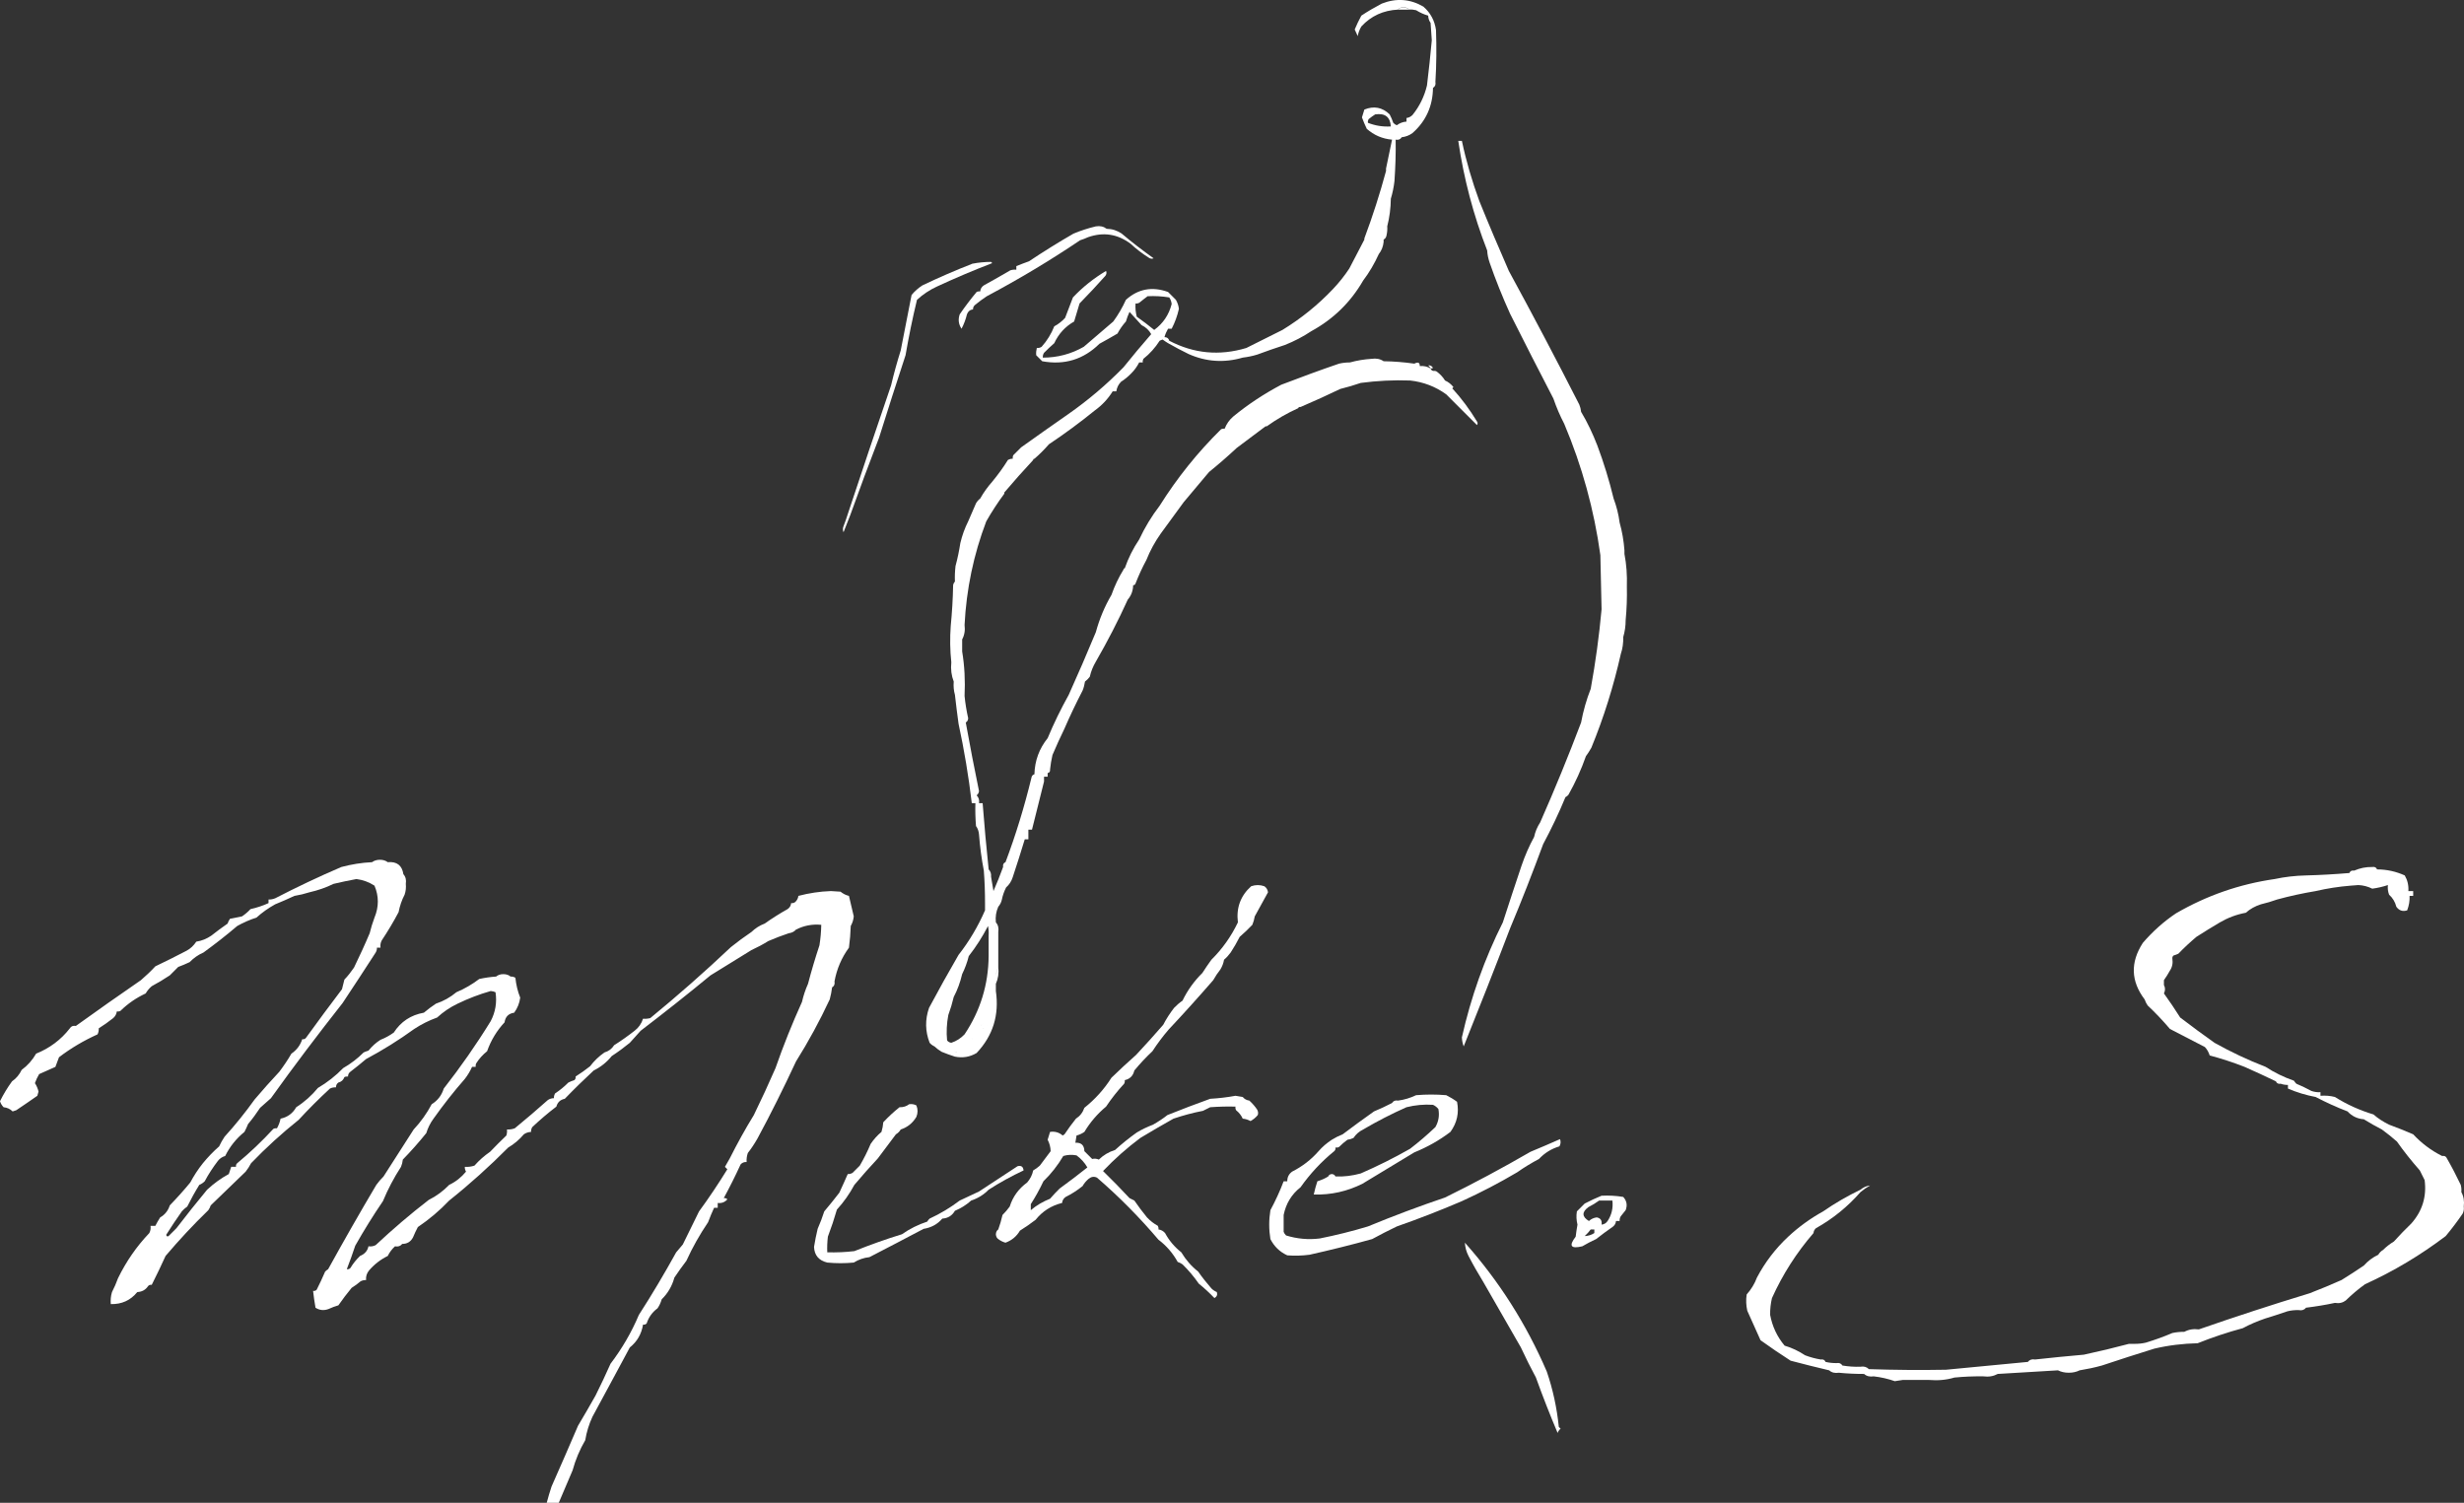 <?xml version="1.0" encoding="utf-8"?>
<!-- Generator: $$$/GeneralStr/196=Adobe Illustrator 27.6.0, SVG Export Plug-In . SVG Version: 6.00 Build 0)  -->
<svg version="1.1" id="Calque_1" xmlns="http://www.w3.org/2000/svg" xmlns:xlink="http://www.w3.org/1999/xlink" x="0px" y="0px"
	 viewBox="0 0 2046.2 1248" style="enable-background:new 0 0 2046.2 1248;" xml:space="preserve">
<rect x="0" y="0" width="2046.2" height="1248" fill="#333333" stroke="none"/>
<style type="text/css">
	.st0{display:none;fill-rule:evenodd;clip-rule:evenodd;}
	.st1{fill-rule:evenodd;clip-rule:evenodd;fill:#FFFFFF;}
</style>
<path class="st0" d="M-1-20c682.7,0,1365.3,0,2048,0c0,422.7,0,845.3,0,1268c-527.7,0-1055.3,0-1583,0c3.8-9,7.7-18,11.5-27
	c2.4-8.8,5.9-17.1,10.5-25c1.1-6.8,3.1-13.3,6-19.5c10.4-19.3,20.8-38.4,31-57.5c6.1-4.9,9.7-11.2,11-19c1.2,0.2,2.2-0.1,3-1
	c1.7-5.2,4.7-9.3,9-12.5c1.6-2.3,2.7-4.8,3.5-7.5c5.1-5,8.6-11,10.5-18c3.2-4.8,6.5-9.4,10-14c5.1-11.2,11.1-21.8,18-32
	c1.5-4.1,3.2-8.1,5-12c1,0,2,0,3,0c0-1.3,0-2.7,0-4c3.2,0.4,5.9-0.6,8-3c-0.8-0.9-1.8-1.2-3-1c4.9-9,9.6-18.4,14-28
	c1.3-1.5,3-2.1,5-2c-0.2-2.6,0.2-5.1,1-7.5c3-3.8,5.6-7.8,8-12c11.3-20.9,21.9-42.3,32-64c10.4-16.6,19.7-33.7,28-51.5
	c0.9-3.3,1.6-6.6,2-10c1.8-1.1,2.4-2.7,2-5c1.9-10.3,5.9-19.7,12-28c0.8-6,1.3-12,1.5-18c1.4-2.5,2.2-5.1,2.5-8
	c-1.3-5.7-2.7-11.3-4-17c-2.6-0.6-4.9-1.8-7-3.5c-2.7-0.2-5.3-0.3-8-0.5c-9.2,0.3-18.2,1.7-27,4c-0.2,1.9-1.1,3.6-2.5,5
	c-1,0.8-2.2,1.2-3.5,1c-0.2,2.1-1.2,3.8-3,5c-6.6,3.7-12.9,7.7-19,12c-4.2,1.6-7.8,3.9-11,7c-5.8,3.9-11.5,8.1-17,12.5
	c-21.9,20.7-44.2,40.3-67,59c-2,0.5-4,0.7-6,0.5c-1.3,4.1-3.6,7.4-7,10c-5.5,4.3-11.1,8.3-17,12c-1.9,3-4.5,5-8,6
	c-4.6,3.2-8.6,7-12,11.5c-3.9,3.1-7.9,5.9-12,8.5c0.2,1.2-0.1,2.2-1,3c-1.7,0.5-3.4,1.2-5,2c-3.4,3.4-7,6.4-11,9
	c-0.7,1.2-1.1,2.6-1,4c-1.8,0-3.5,0.5-5,1.5c-9,8-18.1,15.8-27.5,23.5c-2.1,0.8-4.3,1.1-6.5,1c0.2,1.7,0,3.4-0.5,5
	c-4.6,4.4-9.1,8.9-13.5,13.5c-4.8,3.3-9.1,7.1-13,11.5c-2.6,0.9-5.3,1.2-8,1c-0.1,1.4,0.3,2.8,1,4c-3.9,4.7-8.5,8.4-14,11
	c-4.9,5.1-10.6,9.3-17,12.5c-15.3,11.8-29.9,24.3-44,37.5c-1.9,1-3.9,1.3-6,1c-0.8,3.8-3.2,6.5-7,8c-3.1,3-5.8,6.3-8,10
	c-0.8,0.9-1.8,1.2-3,1c2.5-6.4,4.8-12.9,7-19.5c7.2-12.7,14.8-25,23-37c4.1-9.9,9.1-19.4,15-28.5c0.8-1.9,1.3-3.9,1.5-6
	c6.8-7,13.3-14.3,19.5-22c1.3-4.3,3.3-8.3,6-12c8.1-11.4,16.7-22.4,26-33c2.4-3.1,4.4-6.4,6-10c1,0,2,0,3,0c-0.1-1.1,0-2.1,0.5-3
	c2.4-3.8,5.4-7.1,9-10c3.2-9.1,8.1-17.1,14.5-24c0.7-4.7,3.3-7.3,8-8c2.7-3.7,4.4-7.9,5-12.5c-2.1-5.2-3.4-10.7-4-16.5
	c-1.2-0.7-2.6-1.1-4-1c-1.5-1.3-3.5-2-6-2c-2.5,0-4.5,0.7-6,2c-4.7,0.3-9.4,1-14,2c-5.8,4.4-12.1,8.1-19,11c-5,4.2-10.7,7.4-17,9.5
	c-3.5,2.3-6.8,4.8-10,7.5c-10.8,1.9-19.1,7.4-25,16.5c-3.5,2.5-7.1,4.5-11,6c-3.8,2.4-7.1,5.4-10,9c-1.4,0.4-2.7,0.9-4,1.5
	c-5.1,5.1-10.7,9.4-17,13c-6.2,6.4-13.2,11.9-21,16.5c-5.1,6.2-11.1,11.6-18,16c-2.9,5.1-7.2,8.3-13,9.5c-0.6,2.9-1.6,5.5-3,8
	c-1.1-0.1-2.1,0-3,0.5c-9.4,10.2-19.4,19.7-30,28.5c-0.9,0.8-1.2,1.8-1,3c-1.3,0-2.7,0-4,0c-0.7,2-1.3,4-2,6
	c-6.5,3.5-12.5,7.9-18,13c-8.7,10.5-17.2,21.2-25.5,32c-2.2,2.2-4.3,4.3-6.5,6.5c-1,0.6-1.6,0.3-2-1c4.1-6.6,8.5-13.1,13-19.5
	c1.3-1.5,2.8-2.8,4.5-4c3.1-6.2,6.4-12.2,10-18c1.7-0.7,3.2-1.7,4.5-3c3.2-6,6.9-11.6,11-17c1.6-2,3.6-3.3,6-4
	c3.8-7.7,9.1-14.4,16-20c1.1-2.1,2.1-4.3,3-6.5c3.6-4.3,6.9-8.8,10-13.5c3-2.7,6-5.3,9-8c19.2-26.8,39.1-53.1,59.5-79
	c9.2-13.8,18.3-27.8,27.5-42c0.7-1.2,1.1-2.6,1-4c1,0,2,0,3,0c-0.3-2.1,0-4.1,1-6c5.1-7.7,9.8-15.5,14-23.5c1-5.1,2.6-9.9,5-14.5
	c1-2.9,1.3-5.9,1-9c0.5-3.2-0.1-5.9-2-8c-1.1-7.3-5.4-10.7-13-10c-1.7-1.3-3.9-2-6.5-2c-2.6,0-4.8,0.7-6.5,2
	c-8.7,0.4-17.2,1.8-25.5,4c-18.7,8-37,16.7-55,26c-1.8,0.7-3.6,1.1-5.5,1c0,1,0,2,0,3c-4.8,2.2-9.8,3.8-15,5c-2.1,2.3-4.5,4.3-7,6
	c-3.3,0.7-6.7,1.4-10,2c-0.9,1.2-1.5,2.6-2,4c-4.6,3.2-9.1,6.5-13.5,10c-3.8,2.6-7.9,4.3-12.5,5c-2.1,3.2-4.7,5.7-8,7.5
	c-8.7,4.5-17.3,8.9-26,13c-3.8,4.1-7.8,7.9-12,11.5c-18.2,12.5-36.2,25.2-54,38c-2.3-0.4-3.9,0.2-5,2c-7.4,9.5-16.8,16.5-28,21
	c-3.1,5.4-7.1,9.9-12,13.5c-1.9,3.9-4.5,7.1-8,9.5c-3.8,5.2-7.1,10.7-10,16.5c0.6,1.9,1.6,3.6,3,5c3,0.3,5.5,1.5,7.5,3.5
	c1-0.3,2-0.7,3-1c5.8-3.9,11.7-7.9,17.5-12c0.3-1.2,0.7-2.3,1-3.5c-0.6-2.5-1.6-4.9-3-7c0.9-2.6,2.1-5.1,3.5-7.5
	c4.6-2.1,9.1-4.1,13.5-6c1-2.6,2-5.3,3-8c9.8-7.5,20.5-13.8,32-19c0.8-1.6,1.1-3.2,1-5c4.1-2.6,8.1-5.4,12-8.5
	c1.7-1.5,2.7-3.3,3-5.5c1.1,0.1,2.1,0,3-0.5c6.1-6,13.1-10.8,21-14.5c1.3-2.3,3-4.3,5-6c5.2-2.8,10.2-5.8,15-9c2.3-2.3,4.7-4.7,7-7
	c3.2-1.2,6.4-2.5,9.5-4c3.3-3.4,7.1-6.1,11.5-8c9.6-7,19-14.3,28-22c5.1-2.9,10.5-5.2,16-7c4.8-4.3,9.9-7.9,15.5-11
	c5.4-2.2,10.7-4.5,16-7c4.3-0.7,8.4-1.7,12.5-3c7-1.6,13.7-3.9,20-7c6.3-1.5,12.6-2.8,19-4c5.4,0.7,10.4,2.5,15,5.5
	c3.7,8.7,3.7,17.6,0,26.5c-1.6,4.2-2.9,8.6-4,13c-4,9.5-8.4,19-13,28.5c-2.4,3.5-5,6.9-8,10c-0.7,2.7-1.3,5.3-2,8
	c-10.1,13.3-20.1,26.8-30,40.5c-0.8,0.9-1.8,1.2-3,1c-1.6,5-4.6,9-9,12c-3,5.2-6.4,10.2-10,15c-7,7.5-13.9,15.2-20.5,23
	c-7.8,10.9-16.1,21.2-25,31c-1.7,2.5-3.2,5.2-4.5,8c-4.9,4.3-9.4,9-13.5,14c-4,5-7.5,10.4-10.5,16c-5.4,6.6-11.1,12.9-17,19
	c-1.4,4.4-4.1,7.8-8,10c-1.5,2.3-2.8,4.7-4,7c-1.3,0-2.7,0-4,0c0.3,2.1,0,4.1-1,6c-10.6,11.1-19.2,23.6-26,37.5
	c-1.4,3.9-3.1,7.8-5,11.5c-1,3.3-1.3,6.6-1,10c9.1,0.2,16.4-3.1,22-10c3.9-0.2,6.9-1.8,9-5c0.8-0.9,1.8-1.2,3-1
	c3.9-7.8,7.8-15.8,11.5-24c11.2-13.2,23-25.9,35.5-38c0.9-1.2,1.5-2.6,2-4c9.7-9.3,19.3-18.7,29-28c1.7-2.2,3.2-4.5,4.5-7
	c12.4-12.9,25.6-24.9,39.5-36c8.3-9,17-17.7,26-26c1.6-0.8,3.2-1.1,5-1c0-1.6,0.6-3,2-4c2.5-0.6,4.1-2.1,5-4.5
	c0.9-0.5,1.9-0.6,3-0.5c0-1.6,0.6-3,2-4c4.4-3.4,8.8-6.9,13-10.5c14-7.5,27.3-15.8,40-25c5.9-3.9,12.3-7.1,19-9.5
	c5-4.6,10.7-8.5,17-11.5c8.9-4.3,18-7.8,27.5-10.5c1.4,0.1,2.8,0.4,4,1c1.3,8.5-0.1,16.5-4,24c-12,19.5-25,38.1-39,56
	c-1.7,5.6-5.1,10-10,13c-4.1,7.7-9.1,14.7-15,21c-8.3,13-16.7,26-25,39c-2.2,2.2-4.2,4.5-6,7c-13.7,23.1-27,46.4-40,70
	c-0.9,0.6-1.8,1.2-2.5,2c-2.2,5.1-4.5,10.1-7,15c-0.8,0.9-1.8,1.2-3,1c0.5,4.7,1.2,9.3,2,14c3.5,2.2,7.1,2.5,11,1
	c2.6-1.2,5.2-2.2,8-3c3.5-5,7.1-9.8,11-14.5c2.7-1.7,5.2-3.5,7.5-5.5c1.4-0.7,2.9-1,4.5-1c-0.3-3,0.6-5.7,2.5-8
	c4.4-5.1,9.6-9.1,15.5-12c1.5-3.1,3.5-5.7,6-8c2.6,0.5,4.6-0.2,6-2c4.1,0,7.1-1.8,9-5.5c1.2-2.9,2.5-5.7,4-8.5
	c9.5-6.4,18.1-13.7,26-22c17.2-13.7,33.5-28.4,49-44c4.9-2.9,9.3-6.6,13-11c1.8-1.3,3.8-1.9,6-2c-0.1-1.4,0.3-2.8,1-4
	c6.4-6,13-11.7,20-17c1-3.6,3.3-5.8,7-6.5c7.8-8.1,15.8-15.9,24-23.5c5.9-2.9,10.9-6.9,15-12c5.2-3.4,10.2-7.1,15-11
	c3-3.3,6-6.7,9-10c19.6-15,39-30.3,58-46c11.3-7,22.7-14,34-21c4.8-2.2,9.5-4.7,14-7.5c5.6-2.4,11.3-4.6,17-6.5c2.5-0.3,4.5-1.3,6-3
	c6.6-3.4,13.6-4.7,21-4c-0.1,5.7-0.6,11.4-1.5,17c-3.5,10.6-6.7,21.3-9.5,32c-2.1,4.7-3.8,9.7-5,15c-8.1,17.9-15.5,36.3-22,55
	c-5.7,13.1-11.7,26.1-18,39c-7.2,11.7-13.8,23.7-20,36c-1.3,2.3-2.7,4.6-4,7c0.7,0.7,1.3,1.3,2,2c-7.4,12-15.2,23.7-23.5,35
	c-4.4,9.1-8.9,18.3-13.5,27.5c-1.8,2.2-3.7,4.3-5.5,6.5c-9.8,17.7-20.1,35.1-31,52c-6.1,14.5-14,28-23.5,40.5
	c-4,8.9-8.1,17.8-12.5,26.5c-4.7,8.4-9.6,16.7-14.5,25c-7.2,16.9-14.6,33.7-22,50.5c-1.5,4.5-2.8,9-4,13.5c-151.7,0-303.3,0-455,0
	C-1,825.4-1,402.7-1-20z"/>
<g>
	<path class="st1" d="M1165.5,6c-2,0.1-3.5,0.7-4.5,2c3,0,6,0,9,0C1169,6.8,1167.5,6.1,1165.5,6z"/>
	<path class="st1" d="M814,242c-1.1-0.1-2.1,0-3,0.5c-5,6-9.6,12.1-14,18.5c-1.5,4.3-1,8.3,1.5,12c2-3.8,3.5-7.8,4.5-12
		c0.9-2.4,2.5-3.8,5-4c0-1.6,0.6-3,2-4c3-2.5,6.2-4.8,9.5-7c26.7-14.2,52.6-29.7,77.5-46.5c2.2-0.7,4.4-1.5,6.5-2.5
		c12.8-4.5,24.6-2.7,35.5,5.5c4.6,4.3,9.6,8.1,15,11.5c1.3,0.9,2.6,1.1,4,0.5c-9.1-6.5-18-13.3-26.5-20.5c-3.8-2.6-7.9-3.9-12.5-4
		c-2.5-1.9-5.5-2.6-9-2c-6.3,1.5-12.5,3.5-18.5,6c-12.7,7.3-25,15-37,23c-3.6,1.3-7.1,2.6-10.5,4c0,1,0,2,0,3c-1.7-0.2-3.4,0-5,0.5
		c-7.2,4.2-14.5,8.4-22,12.5C815.2,238.2,814.2,239.9,814,242z"/>
	<path class="st1" d="M935,249c-2.9,6.4-6.4,12.4-10.5,18c-8.2,7-16.3,14-24.5,21c-10.5,6-21.8,9-34,9c-0.1-1.4,0.2-2.8,1-4
		c2.7-2.8,5.6-5.4,8.5-8c3.6-7.8,9.1-13.8,16.5-18l4.5-15c7.4-7.5,14.5-15.2,21.5-23c0.9-1.3,1.1-2.6,0.5-4
		c-10.2,6.1-19.4,13.4-27.5,22c-2.1,5.7-4.3,11.4-6.5,17c-2.6,2.8-5.6,5.2-9,7c-2.5,6.3-6,12-10.5,17c-1.2,0.8-2.6,1.1-4,1
		c-0.5,2-0.7,4-0.5,6c1.7,1.7,3.3,3.3,5,5c18.5,3.4,34.3-1.5,47.5-14.5c5.1-2.8,10.1-5.6,15-8.5c1.9-3.6,4.2-6.9,7-10
		c0.8-2.8,1.8-5.4,3-8c3.3,3.7,6.7,7.3,10,11c3.5,1.7,6.2,4.2,8,7.5c-7.8,9-15.5,18.1-23,27.5c1.8-0.6,3.1-1.8,4-3.5
		c0.2-0.2,0.4-0.3,0.6-0.4c-0.2,0.1-0.4,0.2-0.6,0.4c-0.9,1.7-2.2,2.9-4,3.5c-14.1,14.4-29.4,27.4-46,39
		c-13.1,9.1-26.1,18.3-39,27.5c-2.2,2.2-4.3,4.3-6.5,6.5c-0.5,0.9-0.6,1.9-0.5,3c-1.4-0.1-2.8,0.3-4,1c-3.9,6.3-8.3,12.3-13,18
		c-3.8,4.3-7.2,9-10,14c-1.4,1.1-2.6,2.4-3.5,4c-2.2,5.1-4.4,10.1-6.5,15c-2.8,5.6-5,11.6-6.5,18c-1,6.4-2.3,12.8-4,19
		c-0.5,4.3-0.7,8.7-0.5,13c-0.8,0.8-1.3,1.8-1.5,3c-0.2,11.4-0.9,22.7-2,34c-0.7,10-0.6,20,0.5,30c-0.6,5.8,0.1,11.1,2,16
		c-0.3,3.9,0,7.5,1,11c0.9,8,1.9,16,3,24c4.7,21.8,8.4,43.8,11,66c1,0,2,0,3,0c-0.2,6.3,0,12.7,0.5,19c1.5,2,2.3,4.4,2.5,7
		c0.8,10.2,2.1,20.2,4,30c0,0,0,0,0,0c0.7,9,1,18,1,27c1.2,0.5,1.9,1.5,2,3c0,0,0,0,0,0c-0.1-1.5-0.8-2.5-2-3c0,2,0,4,0,6
		c-5.8,13.3-13.1,25.7-22,37c-8.4,14.5-16.6,29.2-24.5,44c-3.4,9.8-3.2,19.5,0.5,29c1.1,1.3,2.5,2.3,4,3c0.6,0,1.2,0.1,1.7,0.2
		c-0.5-0.1-1.1-0.2-1.7-0.2c1.8,1.7,3.8,3.2,6,4.5c3.6,1.5,7.3,2.8,11,4c6.4,1.3,12.4,0.3,18-3c13.6-14.4,18.9-31.5,16-51.5
		c-0.7,2.5-1.7,5-3,7.5c0,0,0,0,0,0c1.3-2.5,2.3-5,3-7.5v-6c1.9-4.2,2.6-8.9,2-14c-1.1,2.4-1.8,4.9-2,7.5c0.3-2.6,1-5.1,2-7.5v-29
		c0.5-3.2-0.1-5.9-2-8c-0.4,2.4-0.1,4.5,0.8,6.3c-1-1.8-1.2-3.9-0.8-6.3c-0.5-4.6,0.2-9,2-13c0-0.1,0-0.2,0-0.2c0,0.1,0,0.2,0,0.2
		c1.5-1.7,2.5-3.7,3-6c0.7-3.5,1.9-6.8,3.5-10c2.6-2.3,4.4-5.1,5.5-8.5c3.5-10.5,6.8-21,10-31.5c1,0,2,0,3,0c0-2.7,0-5.3,0-8
		c1,0,2,0,3,0c3.3-13.3,6.7-26.6,10-40c0-1.3,0-2.7,0-4c1,0,2,0,3,0c0-1,0-2,0-3c1.5-0.3,2.2-1.3,2-3c0.4-4,1.1-8,2-12
		c3.2-7.5,6.5-14.8,10-22c4.6-10.6,9.6-21.1,15-31.5c1-2.4,1.6-4.9,2-7.5c1.5-1.1,2.8-2.4,4-4c1-4.5,2.7-8.6,5-12.5
		c9.6-16.7,18.5-33.8,26.5-51.5c2.9-3.4,4.4-7.4,4.5-12c1,0,1.7-0.5,2-1.5c2.6-6.7,5.6-13.2,9-19.5c3.1-7.8,7.1-15.1,12-22
		c6.3-8.6,12.7-17.3,19-26c7-8.3,14-16.6,21-25c7.9-6.4,15.6-13.1,23-20c8-6,16-12,24-18c0.3,0,0.7,0,1,0c8.2-5.9,16.9-10.9,26-15
		c0.3-0.8,1-1.2,2-1c11.2-4.8,22.2-9.8,33-15c5.8-1.4,11.4-3.1,17-5c13.6-1.8,27.2-2.5,41-2c11,1.2,21,5,30,11.5
		c8.5,8.5,17,17,25.5,25.5c0.7-1,0.7-2,0-3c-6-9.9-12.8-19.1-20.5-27.5c0.3-0.3,0.7-0.7,1-1c-1.9-2.4-4.2-4.3-7-5.5
		c-1.8-2.9-4.1-5.4-7-7.5c-0.9-0.5-1.9-0.6-3-0.5c-1-0.3-1.7-1-2-2c-2.7-1.6-5.7-2.3-9-2c0.1-2.9-1.4-3.6-4.5-2
		c-8.5-1.2-17-1.9-25.5-2c-2.8-1.9-6.2-2.6-10-2c-6.2,0.4-12.2,1.4-18,3c-3,0-6,0.3-9,1c-16.1,5.5-32.1,11.4-48,17.5
		c-14.2,7.5-27.6,16.3-40,26.5c-3.2,2.8-5.5,6.1-7,10c-1-0.1-2,0-3,0.5c-19.5,19.2-36.5,40.4-51,63.5c-6.7,8.7-12.3,18-17,28
		c-5,7.4-9,15.4-12,24c-0.7,0-1,0.3-1,1c-4.1,6.6-7.4,13.6-10,21c-5.7,9.7-10,20-13,31c-7.2,17.4-14.7,34.7-22.5,52
		c-6.5,11.7-12.4,23.7-17.5,36c-7,8.7-10.7,18.7-11,30c-1.4,0.4-2.3,1.4-2.5,3c-5.8,23.8-12.9,47.2-21.5,70c-1.7,0.7-2.3,2-2,4
		c-2.5,6.8-5.1,13.4-8,20c-0.7-4.1-1.3-8.1-2-12c-0.2,2.9-0.1,5.7,0,8.5c-0.2-2.8-0.2-5.7,0-8.5c0.2-2.4-0.4-4.4-2-6c0,0,0,0,0,0
		c-1.9-18.3-3.6-36.6-5-55c-1,0-2,0-3,0c0.4-2.6-0.2-4.7-2-6.5c1.1-0.8,1.8-2,2-3.5c-3.9-19-7.6-38-11-57c1.2-0.7,1.9-1.8,2-3.5
		c-1.4-6.3-2.4-12.4-3-18.5c0.6-12.7,0-25-2-37c0-3.3,0-6.7,0-10c1.9-3.5,2.6-7.5,2-12c1.5-29.7,7.5-58.4,18-86
		c4.5-7.9,9.5-15.6,15-23c0-0.3,0-0.7,0-1c7.8-9.2,15.8-18.2,24-27c0-0.7,0.3-1,1-1c4.3-3.7,8.3-7.7,12-12c13.2-8.8,25.8-18.1,38-28
		c6.1-4.4,11.1-9.7,15-16c1,0,2,0,3,0c0.5-3.2,1.8-5.8,4-8c-0.3-0.5-0.5-1-0.7-1.5c0.1,0.5,0.4,1,0.7,1.5c3-1.9,5.9-4.3,8.5-7
		c2.7-2.7,4.8-5.7,6.5-9h3c-0.2-1,0-2,0.5-3c5.3-4.2,9.8-9.2,13.5-15c0.8-0.4,1.6-0.8,2.5-1c1.5,1.1,3,2.1,4.5,3c0,0,0,0,0,0
		c5.6,3.2,11.3,6.2,17,9c14.6,6.5,29.6,7.5,45,3c4.1-0.5,8.1-1.3,12-2.5c7.6-2.8,15.2-5.5,23-8c7.8-3.1,15.1-6.9,22-11.5
		c18.3-10,32.6-24,43-42c5.1-6.7,9.4-14.1,13-22c2.3-2.9,3.6-6.2,4-10c0-0.7,0-1.3,0-2c1.5-0.8,2.3-2.2,2.5-4c0.5-2.3,0.7-4.6,0.5-7
		c1.9-7.4,2.9-15.1,3-23c-0.1-4.9,0-9.7,0.3-14.6c-0.3,4.9-0.4,9.7-0.3,14.6c1.4-4.6,2.4-9.4,3-14.5c0.8-11.5,1.2-23,1-34.5
		c2.3,0.4,3.9-0.2,5-2c-2.3-0.4-3.9,0.2-5,2c0,0,0,0,0,0c1.1-1.8,2.7-2.4,5-2c3.3-0.4,6.3-1.5,9-3.5c11.1-9.8,16.8-22.3,17-37.5
		c0,0,0,0,0,0c1.8-1.1,2.4-2.7,2-5c-1.3,0.8-2,1.9-2.1,3.4c0.1-1.5,0.8-2.6,2.1-3.4c0.9-14.3,1-28.7,0.5-43
		c-1.1-7.9-4.6-14.4-10.5-19.5c-11-6.4-22.5-7.2-34.5-2.5c-5.9,3.1-11.6,6.4-17,10c-2,3.7-3.9,7.6-5.5,11.5c0.8,1.9,1.6,3.7,2.5,5.5
		c0.5-2.8,1.5-5.5,3-8c8.1-8.8,18.3-13.4,30.5-14c1-1.3,2.5-1.9,4.5-2c2,0.1,3.5,0.7,4.5,2c2-0.2,4,0,6,0.5c3.2,2,6.5,3.5,10,4.5
		c0.1,2.2,0.7,4.2,2,6c0.3,4.8,0.7,9.7,1,14.5c-1.1,12.5-2.5,25-4,37.5c-2.2,9.2-6.2,17.3-12,24.5c-1.4,1.4-3.1,2.3-5,2.5v3
		c-2.9,0.2-5.6,1.2-8,3c-1.2-0.4-2.2-1.1-3-2c-0.8-2.4-1.8-4.7-3-7c-6.1-5.9-13.1-7.2-21-4c-0.7,2.1-1.4,4.3-2,6.5
		c1.2,3.2,2.5,6.4,4,9.5c6,5.3,13,8.3,21,9c-1.7,8-3.3,16-5,24c0,0,0.1,0,0.1,0c0,0-0.1,0-0.1,0c0,0.7,0,1.3,0,2
		c-5.1,18.9-11.1,37.6-18,56c0,0.3,0,0.7,0,1c-4.1,7.9-8.2,15.9-12.5,24c-4,6.1-8.5,11.7-13.5,17c-12.5,13.2-26.5,24.5-42,34
		c-10,5-20,10-30,15c-22.3,6.7-43.6,4.7-64-6c-0.6,0.3-1,0.7-1,1.3c0.1-0.6,0.4-1.1,1-1.3c-0.5-2-1.9-3-4-3c0.7-2.5,1.7-4.8,3-7h3
		c2.7-5.2,4.7-10.7,6-16.5c-0.3-2.7-1.2-5.2-2.5-7.5c-2.2-2.2-4.3-4.3-6.5-6.5C956.8,237.7,945.1,239.9,935,249z M782.5,872
		c-0.5-0.6-1.2-1.1-1.8-1.6C781.3,870.9,782,871.4,782.5,872c2.6-1.6,5.4-2.3,8.5-2c0,0,0,0,0,0C787.9,869.7,785.1,870.4,782.5,872z
		 M792,873c-0.2-0.2-0.4-0.4-0.5-0.6C791.6,872.6,791.8,872.8,792,873c1.1,0.6,2.1,0.9,3,1c0,0,0,0,0,0
		C794.1,874,793.1,873.6,792,873z M803,877c-3.1,0.3-6.1,0-9-1c0,0,0,0,0,0C796.9,877,799.9,877.3,803,877C803,877,803,877,803,877z
		 M807,863.5c0.1-0.6,0.3-1.2,0.6-1.7C807.3,862.4,807.1,862.9,807,863.5C807,863.5,807,863.5,807,863.5z M810.5,871
		c-0.3-0.3-0.7-0.7-1-1c-0.6,0.8-1.3,1.4-2,2c0.7-0.6,1.4-1.2,2-2C809.8,870.4,810.2,870.7,810.5,871c0.4-0.7,0.7-1.4,0.8-2.2
		C811.2,869.6,810.9,870.3,810.5,871z M803,874L803,874c0.9-0.2,1.8-0.5,2.6-0.9C804.8,873.5,803.9,873.8,803,874z M809,860
		c-0.5,0.5-1,1-1.3,1.6C808,861,808.5,860.5,809,860c1.1,1.1,2.1,1.1,3,0c0,0,0,0,0,0C811.1,861.1,810.1,861.1,809,860z M812,856
		c-1,1.1-1.1,2.2-0.5,3.3C810.9,858.2,811,857.1,812,856c2.5,0.8,4.8,0.3,7-1.5c0,0,0,0,0,0C816.8,856.3,814.5,856.8,812,856z
		 M816.1,854.4c0.4-0.2,0.8-0.2,1.2-0.2C816.9,854.2,816.5,854.3,816.1,854.4z M819,852c-1-2-2.3-2.4-4-1c-0.2,0.2-0.4,0.4-0.5,0.7
		c0.1-0.2,0.3-0.4,0.5-0.7C816.7,849.6,818,850,819,852c0.6-0.4,1.1-0.7,1.3-1.1C820.1,851.3,819.6,851.6,819,852z M819.9,849.3
		c0.2,0.1,0.3,0.2,0.4,0.3C820.2,849.5,820.1,849.4,819.9,849.3z M818,848.5C818,848.5,818,848.5,818,848.5c1.8-1.7,3.7-1.5,5.5,0.5
		c0.3-0.7,0.6-1.4,0.8-2.1c-0.2,0.7-0.5,1.4-0.8,2.1C821.7,847,819.8,846.8,818,848.5z M829.6,748.5c0.1-0.5,0.3-1,0.4-1.5
		c0,0,0,0,0,0C829.8,747.5,829.7,748,829.6,748.5z M824,744.5C824,744.5,824,744.5,824,744.5c-0.7,0.7-1.3,1.3-2,2c0,0,0,0,0,0
		C822.7,745.9,823.3,745.2,824,744.5z M821,777v17c-0.2,23.7-6.9,45.4-20,65c-3.1,3.2-6.7,5.6-11,7c-1.5-0.2-2.7-0.9-3.5-2
		c-0.7-7-0.3-14,1-21c1.8-4.9,3.3-9.9,4.5-15c3.1-5.9,5.4-12.2,7-19c2.3-4.7,4.2-9.7,5.5-15c6.1-7.8,11.4-16.1,16-25
		C821,771.7,821.2,774.3,821,777z M820,714C820,714,820,714,820,714c-0.2,1.7-0.1,3.3,0.1,4.8C819.9,717.3,819.8,715.7,820,714z
		 M930.3,313.2C930.3,313.2,930.3,313.3,930.3,313.2C930.3,313.3,930.3,313.2,930.3,313.2z M930.2,314
		C930.2,314,930.2,314,930.2,314C930.2,314,930.2,314,930.2,314z M930.2,314.7C930.2,314.8,930.2,314.8,930.2,314.7
		C930.2,314.8,930.2,314.8,930.2,314.7z M939,301.5c-0.2-0.2-0.4-0.3-0.6-0.4C938.6,301.2,938.8,301.3,939,301.5
		C939,301.5,939,301.5,939,301.5z M1136,102c-0.2-1,0-2,0.5-3c1.8-1.5,3.6-2.8,5.5-4c8.2-1.2,12.5,2.1,13,10
		C1148.4,105.4,1142.1,104.4,1136,102z M1158,137C1158,137,1158,137,1158,137c-0.5-0.3-1-0.7-1.5-1c0,0,0,0,0,0.1c0,0,0,0,0-0.1
		C1157,136.4,1157.5,136.7,1158,137z M1155.4,137.3C1155.4,137.3,1155.3,137.4,1155.4,137.3C1155.3,137.4,1155.4,137.3,1155.4,137.3
		z M1152.6,139.4C1152.6,139.4,1152.6,139.4,1152.6,139.4C1152.6,139.4,1152.6,139.4,1152.6,139.4z M1154.1,138.5
		C1154.1,138.5,1154.1,138.5,1154.1,138.5C1154.1,138.5,1154.1,138.5,1154.1,138.5z M971,247c1.1,1.6,1.8,3.5,2,5.5
		c-2.3,8.9-7.1,16.1-14.5,21.5c-4.7-3.8-9.5-7.5-14.5-11c-0.9-3.6-1.3-7.3-1-11c1,0.2,2,0,3-0.5c2.4-1.9,4.7-3.8,7-5.5
		C959,245.7,965,246,971,247z"/>
	<path class="st1" d="M1190,305.5c-1-1.7-2.3-2.3-4-2c0.9,0.7,1.6,1.5,2,2.5C1188.7,306.1,1189.4,306,1190,305.5z"/>
	<path class="st1" d="M706,428c7.7-21.5,15.7-43,24-64.5c7.2-22.9,14.5-45.7,22-68.5c2.7-15.5,5.8-30.8,9.5-46
		c4.9-4.5,10.4-8.2,16.5-11c15.1-7,30.4-13.5,46-19.5c-0.3-0.3-0.7-0.7-1-1c-5.2,0-10.3,0.5-15.5,1.5c-14.1,5.5-27.9,11.5-41.5,18
		c-3.4,2.2-6.4,4.8-9,8c-3,15.3-6,30.6-9,46c-3,9.6-5.7,19.2-8,29c-12.2,35.7-24.2,71.3-36,107c-1,3.3-2.2,6.6-3.5,10
		c-0.7,1.7-0.7,3.3,0,5C702.4,437.3,704.2,432.7,706,428z"/>
	<path class="st1" d="M1349,460c0-1,0-2,0-3c-0.6-7.9-1.9-15.6-4-23c-0.9-7-2.6-13.6-5-20c-3.6-14.9-8.1-29.6-13.5-44
		c-3.8-9.8-8.2-19.2-13.5-28c-0.2-2.1-0.7-4.1-1.5-6c-19-37.3-38.5-74.3-58.5-111c-8.4-19.2-16.6-38.5-24.5-58
		c-6-16.4-10.9-33-14.5-50c-1,0-2,0-3,0c4.6,31.4,12.6,61.8,24,91c0.2,3.4,0.9,6.7,2,10c5,14.4,10.7,28.6,17,42.5
		c11.9,23.7,23.9,47.2,36,70.5c2.5,7.3,5.5,14.3,9,21c14.8,35,24.8,71.4,30,109c0.4,15,0.7,30,1,45c-2,22-5,44-9,66
		c-3.5,8.9-6.2,18.3-8,28c-10.6,28-21.9,55.6-34,83c-2.4,3.7-4.1,7.7-5,12c-4.1,7.5-7.6,15.5-10.5,24c-5.3,15.7-10.4,31.3-15.5,47
		c-15.2,30.3-26.5,62.1-34,95.5c0.1,2.6,0.6,5.1,1.5,7.5c13.1-32.6,26-65.2,38.5-98c9.7-23.1,18.8-46.5,27.5-70
		c6.8-12.7,13-25.7,18.5-39c1-0.5,1.8-1.1,2.5-2c5.8-10.3,10.6-20.9,14.5-32c1.6-2.2,3.1-4.5,4.5-7c10.4-25.3,18.5-51.3,24.5-78
		c1.5-4.4,2.1-9.1,2-14c1.3-4.4,2-9.1,2-14c0.9-9.3,1.2-18.6,1-28C1351.3,477.8,1350.7,468.8,1349,460z"/>
	<path class="st1" d="M691,820c1.8-1.1,2.4-2.7,2-5c1.9-10.3,5.9-19.7,12-28c0.8-6,1.3-12,1.5-18c1.4-2.5,2.2-5.1,2.5-8
		c-1.3-5.7-2.7-11.3-4-17c-2.6-0.6-4.9-1.8-7-3.5c-2.7-0.2-5.3-0.3-8-0.5c-9.2,0.3-18.2,1.7-27,4c-0.2,1.9-1.1,3.6-2.5,5
		c-1,0.8-2.2,1.2-3.5,1c-0.2,2.1-1.2,3.8-3,5c-6.6,3.7-12.9,7.7-19,12c-4.2,1.6-7.8,3.9-11,7c-5.8,3.9-11.5,8.1-17,12.5
		c-21.9,20.7-44.2,40.3-67,59c-2,0.5-4,0.7-6,0.5c-1.3,4.1-3.6,7.4-7,10c-5.5,4.3-11.1,8.3-17,12c-1.9,3-4.5,5-8,6
		c-4.6,3.2-8.6,7-12,11.5c-3.9,3.1-7.9,5.9-12,8.5c0.2,1.2-0.1,2.2-1,3c-1.7,0.5-3.4,1.2-5,2c-3.4,3.4-7,6.4-11,9
		c-0.7,1.2-1.1,2.6-1,4c-1.8,0-3.5,0.5-5,1.5c-9,8-18.1,15.8-27.5,23.5c-2.1,0.8-4.3,1.1-6.5,1c0.2,1.7,0,3.4-0.5,5
		c-4.6,4.4-9.1,8.9-13.5,13.5c-4.8,3.3-9.1,7.1-13,11.5c-2.6,0.9-5.3,1.2-8,1c-0.1,1.4,0.3,2.8,1,4c-3.9,4.7-8.5,8.4-14,11
		c-4.9,5.1-10.6,9.3-17,12.5c-15.3,11.8-29.9,24.3-44,37.5c-1.9,1-3.9,1.3-6,1c-0.8,3.8-3.2,6.5-7,8c-3.1,3-5.8,6.3-8,10
		c-0.8,0.9-1.8,1.2-3,1c2.5-6.4,4.8-12.9,7-19.5c7.2-12.7,14.8-25,23-37c4.1-9.9,9.1-19.4,15-28.5c0.8-1.9,1.3-3.9,1.5-6
		c6.8-7,13.3-14.3,19.5-22c1.3-4.3,3.3-8.3,6-12c8.1-11.4,16.7-22.4,26-33c2.4-3.1,4.4-6.4,6-10c1,0,2,0,3,0c-0.1-1.1,0-2.1,0.5-3
		c2.4-3.8,5.4-7.1,9-10c3.2-9.1,8.1-17.1,14.5-24c0.7-4.7,3.3-7.3,8-8c2.7-3.7,4.4-7.9,5-12.5c-2.1-5.2-3.4-10.7-4-16.5
		c-1.2-0.7-2.6-1.1-4-1c-1.5-1.3-3.5-2-6-2c-2.5,0-4.5,0.7-6,2c-4.7,0.3-9.4,1-14,2c-5.8,4.4-12.1,8.1-19,11c-5,4.2-10.7,7.4-17,9.5
		c-3.5,2.3-6.8,4.8-10,7.5c-10.8,1.9-19.1,7.4-25,16.5c-3.5,2.5-7.1,4.5-11,6c-3.8,2.4-7.1,5.4-10,9c-1.4,0.4-2.7,0.9-4,1.5
		c-5.1,5.1-10.7,9.4-17,13c-6.2,6.4-13.2,11.9-21,16.5c-5.1,6.2-11.1,11.6-18,16c-2.9,5.1-7.2,8.3-13,9.5c-0.6,2.9-1.6,5.5-3,8
		c-1.1-0.1-2.1,0-3,0.5c-9.4,10.2-19.4,19.7-30,28.5c-0.9,0.8-1.2,1.8-1,3c-1.3,0-2.7,0-4,0c-0.7,2-1.3,4-2,6
		c-6.5,3.5-12.5,7.9-18,13c-8.7,10.5-17.2,21.2-25.5,32c-2.2,2.2-4.3,4.3-6.5,6.5c-1,0.6-1.6,0.3-2-1c4.1-6.6,8.5-13.1,13-19.5
		c1.3-1.5,2.8-2.8,4.5-4c3.1-6.2,6.4-12.2,10-18c1.7-0.7,3.2-1.7,4.5-3c3.2-6,6.9-11.6,11-17c1.6-2,3.6-3.3,6-4
		c3.8-7.7,9.1-14.4,16-20c1.1-2.1,2.1-4.3,3-6.5c3.6-4.3,6.9-8.8,10-13.5c3-2.7,6-5.3,9-8c19.2-26.8,39.1-53.1,59.5-79
		c9.2-13.8,18.3-27.8,27.5-42c0.7-1.2,1.1-2.6,1-4c1,0,2,0,3,0c-0.3-2.1,0-4.1,1-6c5.1-7.7,9.8-15.5,14-23.5c1-5.1,2.6-9.9,5-14.5
		c1-2.9,1.3-5.9,1-9c0.5-3.2-0.1-5.9-2-8c-1.1-7.3-5.4-10.7-13-10c-1.7-1.3-3.9-2-6.5-2c-2.6,0-4.8,0.7-6.5,2
		c-8.7,0.4-17.2,1.8-25.5,4c-18.7,8-37,16.7-55,26c-1.8,0.7-3.6,1.1-5.5,1c0,1,0,2,0,3c-4.8,2.2-9.8,3.8-15,5c-2.1,2.3-4.5,4.3-7,6
		c-3.3,0.7-6.7,1.4-10,2c-0.9,1.2-1.5,2.6-2,4c-4.6,3.2-9.1,6.5-13.5,10c-3.8,2.6-7.9,4.3-12.5,5c-2.1,3.2-4.7,5.7-8,7.5
		c-8.7,4.5-17.3,8.9-26,13c-3.8,4.1-7.8,7.9-12,11.5c-18.2,12.5-36.2,25.2-54,38c-2.3-0.4-3.9,0.2-5,2c-7.4,9.5-16.8,16.5-28,21
		c-3.1,5.4-7.1,9.9-12,13.5c-1.9,3.9-4.5,7.1-8,9.5c-3.8,5.2-7.1,10.7-10,16.5c0.6,1.9,1.6,3.6,3,5c3,0.3,5.5,1.5,7.5,3.5
		c1-0.3,2-0.7,3-1c5.8-3.9,11.7-7.9,17.5-12c0.3-1.2,0.7-2.3,1-3.5c-0.6-2.5-1.6-4.9-3-7c0.9-2.6,2.1-5.1,3.5-7.5
		c4.6-2.1,9.1-4.1,13.5-6c1-2.6,2-5.3,3-8c9.8-7.5,20.5-13.8,32-19c0.8-1.6,1.1-3.2,1-5c4.1-2.6,8.1-5.4,12-8.5
		c1.7-1.5,2.7-3.3,3-5.5c1.1,0.1,2.1,0,3-0.5c6.1-6,13.1-10.8,21-14.5c1.3-2.3,3-4.3,5-6c5.2-2.8,10.2-5.8,15-9c2.3-2.3,4.7-4.7,7-7
		c3.2-1.2,6.4-2.5,9.5-4c3.3-3.4,7.1-6.1,11.5-8c9.6-7,19-14.3,28-22c5.1-2.9,10.5-5.2,16-7c4.8-4.3,9.9-7.9,15.5-11
		c5.4-2.2,10.7-4.5,16-7c4.3-0.7,8.4-1.7,12.5-3c7-1.6,13.7-3.9,20-7c6.3-1.5,12.6-2.8,19-4c5.4,0.7,10.4,2.5,15,5.5
		c3.7,8.7,3.7,17.6,0,26.5c-1.6,4.2-2.9,8.6-4,13c-4,9.5-8.4,19-13,28.5c-2.4,3.5-5,6.9-8,10c-0.7,2.7-1.3,5.3-2,8
		c-10.1,13.3-20.1,26.8-30,40.5c-0.8,0.9-1.8,1.2-3,1c-1.6,5-4.6,9-9,12c-3,5.2-6.4,10.2-10,15c-7,7.5-13.9,15.2-20.5,23
		c-7.8,10.9-16.1,21.2-25,31c-1.7,2.5-3.2,5.2-4.5,8c-4.9,4.3-9.4,9-13.5,14c-4,5-7.5,10.4-10.5,16c-5.4,6.6-11.1,12.9-17,19
		c-1.4,4.4-4.1,7.8-8,10c-1.5,2.3-2.8,4.7-4,7c-1.3,0-2.7,0-4,0c0.3,2.1,0,4.1-1,6c-10.6,11.1-19.2,23.6-26,37.5
		c-1.4,3.9-3.1,7.8-5,11.5c-1,3.3-1.3,6.6-1,10c9.1,0.2,16.4-3.1,22-10c3.9-0.2,6.9-1.8,9-5c0.8-0.9,1.8-1.2,3-1
		c3.9-7.8,7.8-15.8,11.5-24c11.2-13.2,23-25.9,35.5-38c0.9-1.2,1.5-2.6,2-4c9.7-9.3,19.3-18.7,29-28c1.7-2.2,3.2-4.5,4.5-7
		c12.4-12.9,25.6-24.9,39.5-36c8.3-9,17-17.7,26-26c1.6-0.8,3.2-1.1,5-1c0-1.6,0.6-3,2-4c2.5-0.6,4.1-2.1,5-4.5
		c0.9-0.5,1.9-0.6,3-0.5c0-1.6,0.6-3,2-4c4.4-3.4,8.8-6.9,13-10.5c14-7.5,27.3-15.8,40-25c5.9-3.9,12.3-7.1,19-9.5
		c5-4.6,10.7-8.5,17-11.5c8.9-4.3,18-7.8,27.5-10.5c1.4,0.1,2.8,0.4,4,1c1.3,8.5-0.1,16.5-4,24c-12,19.5-25,38.1-39,56
		c-1.7,5.6-5.1,10-10,13c-4.1,7.7-9.1,14.7-15,21c-8.3,13-16.7,26-25,39c-2.2,2.2-4.2,4.5-6,7c-13.7,23.1-27,46.4-40,70
		c-0.9,0.6-1.8,1.2-2.5,2c-2.2,5.1-4.5,10.1-7,15c-0.8,0.9-1.8,1.2-3,1c0.5,4.7,1.2,9.3,2,14c3.5,2.2,7.1,2.5,11,1
		c2.6-1.2,5.2-2.2,8-3c3.5-5,7.1-9.8,11-14.5c2.7-1.7,5.2-3.5,7.5-5.5c1.4-0.7,2.9-1,4.5-1c-0.3-3,0.6-5.7,2.5-8
		c4.4-5.1,9.6-9.1,15.5-12c1.5-3.1,3.5-5.7,6-8c2.6,0.5,4.6-0.2,6-2c4.1,0,7.1-1.8,9-5.5c1.2-2.9,2.5-5.7,4-8.5
		c9.5-6.4,18.1-13.7,26-22c17.2-13.7,33.5-28.4,49-44c4.9-2.9,9.3-6.6,13-11c1.8-1.3,3.8-1.9,6-2c-0.1-1.4,0.3-2.8,1-4
		c6.4-6,13-11.7,20-17c1-3.6,3.3-5.8,7-6.5c7.8-8.1,15.8-15.9,24-23.5c5.9-2.9,10.9-6.9,15-12c5.2-3.4,10.2-7.1,15-11
		c3-3.3,6-6.7,9-10c19.6-15,39-30.3,58-46c11.3-7,22.7-14,34-21c4.8-2.2,9.5-4.7,14-7.5c5.6-2.4,11.3-4.6,17-6.5
		c2.5-0.3,4.5-1.3,6-3c6.6-3.4,13.6-4.7,21-4c-0.1,5.7-0.6,11.4-1.5,17c-3.5,10.6-6.7,21.3-9.5,32c-2.1,4.7-3.8,9.7-5,15
		c-8.1,17.9-15.5,36.3-22,55c-5.7,13.1-11.7,26.1-18,39c-7.2,11.7-13.8,23.7-20,36c-1.3,2.3-2.7,4.6-4,7c0.7,0.7,1.3,1.3,2,2
		c-7.4,12-15.2,23.7-23.5,35c-4.4,9.1-8.9,18.3-13.5,27.5c-1.8,2.2-3.7,4.3-5.5,6.5c-9.8,17.7-20.1,35.1-31,52
		c-6.1,14.5-14,28-23.5,40.5c-4,8.9-8.1,17.8-12.5,26.5c-4.7,8.4-9.6,16.7-14.5,25c-7.2,16.9-14.6,33.7-22,50.5
		c-1.5,4.5-2.8,9-4,13.5c3.3,0,6.7,0,10,0c3.8-9,7.7-18,11.5-27c2.4-8.8,5.9-17.1,10.5-25c1.1-6.8,3.1-13.3,6-19.5
		c10.4-19.3,20.8-38.4,31-57.5c6.1-4.9,9.7-11.2,11-19c1.2,0.2,2.2-0.1,3-1c1.7-5.2,4.7-9.3,9-12.5c1.6-2.3,2.7-4.8,3.5-7.5
		c5.1-5,8.6-11,10.5-18c3.2-4.8,6.5-9.4,10-14c5.1-11.2,11.1-21.8,18-32c1.5-4.1,3.2-8.1,5-12c1,0,2,0,3,0c0-1.3,0-2.7,0-4
		c3.2,0.4,5.9-0.6,8-3c-0.8-0.9-1.8-1.2-3-1c4.9-9,9.6-18.4,14-28c1.3-1.5,3-2.1,5-2c-0.2-2.6,0.2-5.1,1-7.5c3-3.8,5.6-7.8,8-12
		c11.3-20.9,21.9-42.3,32-64c10.4-16.6,19.7-33.7,28-51.5C689.9,826.7,690.6,823.4,691,820z"/>
	<path class="st1" d="M942,889c4.7-5.7,9.7-11,15-16c4.1-6.3,8.6-12.3,13.5-18c12.6-13.4,24.9-27.1,37-41c1.8-3.2,3.8-6.2,6-9
		c1.5-2.5,2.5-5.1,3-8c2.1-1.8,3.9-3.8,5.5-6c2.7-4.1,5.2-8.5,7.5-13c3.7-3.2,7.2-6.5,10.5-10c0.9-2.2,1.6-4.6,2-7
		c3.7-6.7,7.4-13.4,11-20c-0.3-2.2-1.3-3.8-3-5c-3.7-1.3-7.3-1.3-11,0c-8.8,7.9-12.5,17.9-11,30c-5.6,11.7-12.9,22-22,31
		c-2.6,3.6-5.1,7.2-7.5,11c-6.8,6.7-12.3,14.3-16.5,23c-2.6,1.8-4.9,3.8-7,6c-3.4,4.4-6.4,9-9,14c-7.3,8.4-14.8,16.8-22.5,25
		c-7,6.2-13.8,12.5-20.5,19c-6.1,9.6-13.6,17.9-22.5,25c-1.3,3.8-3.6,6.8-7,9c-3.4,4.2-6.5,8.5-9.5,13c-0.5,0.3-1,0.7-1.5,1
		c-3-2.6-6.5-3.6-10.5-3c-0.7,2.1-1.4,4.3-2,6.5c1.6,3.1,2.4,6.2,2.5,9.5l-9,12c-1.7,1.5-3.5,2.9-5.5,4c-0.8,3.8-2.5,7.1-5,10
		c-7,5.1-11.9,11.7-14.5,20c-1.8,2.5-3.8,4.8-6,7c-0.9,4.1-2.1,8.1-3.5,12v0c-1.2,0.8-1.9,2.2-2,4c0.1,1.8,0.8,3.2,2,4c0,0,0,0,0,0
		c1.8,1.4,3.8,2.4,6,3c5.2-1.9,9.2-5.2,12-10c4.5-2.8,8.8-5.8,13-9c5.7-7.1,13-11.8,22-14c0.2-2.1,1.2-3.8,3-5c5-2.5,9.7-5.5,14-9
		c1.3-2.3,3-4.3,5-6c2.2-1.8,4.5-2.2,7-1c18.3,15.8,35.3,33,51,51.5c6.6,5,11.9,11.1,16,18.5c1.4,0.5,2.8,1.1,4,2
		c5,4.9,9.5,10.2,13.5,16c4.7,3.8,9,7.8,13,12c2-1.1,2.7-2.8,2-5c-1.7-0.7-3.2-1.7-4.5-3c-3.9-4.5-7.6-9.1-11-14
		c-5.7-4.5-10.3-9.8-14-16c-5.6-4.4-10.1-9.7-13.5-16c-1.5-1.7-3.3-2.7-5.5-3c0.2-1,0-2-0.5-3c-3.4-1.9-6.4-4.2-9-7
		c-3.7-4.5-7.2-9.2-10.5-14c-1.3-0.7-2.7-1.3-4-2c-7.1-7.6-14.4-15.1-22-22.5c9.6-10.1,19.9-19.2,31-27.5c9-5.4,18.2-10.8,27.5-16
		c8-2.7,16.2-4.9,24.5-6.5l6-3c7-0.5,14-0.7,21-0.5c-0.2,1.1,0,2.1,0.5,3c2.5,2,4.3,4.3,5.5,7c2.3,0.2,4.4,0.9,6.5,2
		c2.3-1.3,4.3-2.9,6-5c0.5-1.5,0.3-3-0.5-4.5c-1.8-2.7-4-5.2-6.5-7.5c-2.3-0.3-4.1-1.3-5.5-3c-2-0.3-4-0.7-6-1c-7,1.3-14,2.1-21,2.5
		c-11.9,4.3-23.8,8.8-35.5,13.5c-3.8,3-7.8,5.6-12,8c-4.7,1.8-9.2,3.9-13.5,6.5c-6.3,4.5-12.3,9.3-18,14.5c-5.2,1.6-9.7,4.3-13.5,8
		c-1.8-0.8-3.6-1-5.5-0.5c-2.2-2.2-4.3-4.3-6.5-6.5c-0.1-4.9-2.6-7.3-7.5-7c0.3-2,0.7-4,1-6c2.3-0.6,4.5-1.6,6.5-3
		c4.8-8,10.8-15,18-21c4.5-6.7,9.5-13.1,15-19c0.5-0.9,0.7-1.9,0.5-3C938.3,896.1,941,893.4,942,889z M894,959.5c3.7,2.7,6.7,6,9,10
		c-7.5,6-15.2,11.8-23,17.5c-2.8,2.7-5.5,5.6-8,8.5c-6,2.4-11.3,5.5-16,9.5v-5c3.9-6.1,7.4-12.4,10.5-19c6.4-6.2,11.9-13.2,16.5-21
		C886.6,958.9,890.3,958.8,894,959.5z"/>
	<path class="st1" d="M1278,962.5c4.7-5,10.3-8.5,17-10.5c1.1-1.9,1.3-3.9,0.5-6c-8.1,3.6-16.3,7.1-24.5,10.5
		c-23.3,13.5-47,26.2-71,38c-21.6,7.3-42.9,15.3-64,24c-13.2,4-26.5,7.3-40,10c-9.6,1.2-18.9,0.3-28-2.5c-0.9-0.9-1.6-1.9-2-3
		c0-4.7,0-9.3,0-14c1.9-9.4,6.5-17.1,14-23c8-11.3,17.3-21.3,28-30c0.9-0.8,1.2-1.8,1-3c1.1,0.1,2.1,0,3-0.5c2.2-2.2,4.5-4.2,7-6
		c1.8-0.2,3.4-0.7,5-1.5c2-3,4.7-5.4,8-7c11.6-6.8,23.6-13,36-18.5c7.2-1.8,14.6-2.5,22-2c1.8,0.8,3.3,2,4.5,3.5
		c1,5.3,0.2,10.3-2.5,15c-6.7,6.4-13.7,12.4-21,18c-13.3,7.6-27,14.4-41,20.5c-6.9,1.9-13.9,2.8-21,2.5c-0.5-1.2-1.5-1.9-3-2
		c-1.5,0.1-2.5,0.8-3,2c-2.7,1.7-5.7,3-9,4c-1.2,3.6-2.2,7.3-3,11c14.3,0.4,27.8-2.6,40.5-9c14.3-8.6,28.6-17.3,43-26
		c10.8-4.4,20.8-10,30-17c5.5-7.6,7.3-15.9,5.5-25c-2.8-2.1-5.8-3.9-9-5.5c-8.3-0.7-16.7-0.7-25,0c-4.8,2.3-9.8,3.8-15,4.5
		c-2.3-0.4-3.9,0.2-5,2c-4.8,2.5-9.8,4.8-15,7c-8.8,6.2-17.4,12.5-26,19c-3.1,1.2-6.1,2.7-9,4.5c-4.1,2.7-7.8,5.8-11,9.5
		c-6.2,7.1-13.5,12.7-22,17c-2.7,2-4,4.6-4,8c-1,0-2,0-3,0c-3.1,8.2-6.8,16.2-11,24c-1.3,8-1.3,16,0,24c3.1,6.1,7.7,10.6,14,13.5
		c6.2,0.5,12.3,0.3,18.5-0.5c17.4-3.9,34.8-8.2,52-13c6.8-3.7,13.6-7.2,20.5-10.5c18.3-6.4,36.3-13.4,54-21
		c15.8-7.2,31.1-15.2,46-24C1265.8,969.4,1271.8,965.8,1278,962.5z"/>
	<path class="st1" d="M845,968.5c-10.7,7-21.3,14-32,21c-5.2,2.5-10.5,5-16,7.5c-7.8,5.9-16.1,10.9-25,15c-0.8,0.7-1.5,1.6-2,2.5
		c-7.6,2.5-14.6,6-21,10.5c-13.4,4.1-26.5,8.8-39.5,14c-7.5,0.9-15,1.2-22.5,1c-0.2-4.3,0-8.7,0.5-13c2.8-7.4,5.3-14.9,7.5-22.5
		c5.7-6.2,10.5-13.1,14.5-20.5c6.3-7.5,12.8-14.8,19.5-22c5-6.7,10-13.3,15-20c1.7-1,3-2.3,4-4c5.7-1.9,10-5.4,13-10.5
		c1.3-3.2,1.3-6.3,0-9.5c-1.9-1-3.9-1.3-6-1c-2.2,1.7-4.8,2.6-8,2.5c-4.8,3.8-9.3,8-13.5,12.5c-0.2,2.7-0.7,5.4-1.5,8
		c-3.5,2.9-6.5,6.3-9,10c-2.6,6.2-5.6,12.2-9,18c-2,2-4,4-6,6c-1.2,0.7-2.6,1.1-4,1c-2.2,5.1-4.6,10.3-7,15.5
		c-4,5.2-8.2,10.4-12.5,15.5c-1.6,4.9-3.4,9.8-5.5,14.5c-1.2,5-2.2,10-3,15c0.3,7,4,11.3,11,13c7.3,0.7,14.7,0.7,22,0
		c4-2.5,8.3-4,13-4.5c15-7.7,30-15.6,45-23.5c6.3-1,11.5-3.8,15.5-8.5c4.7-0.3,8.2-2.5,10.5-6.5c5-2.1,9.5-4.9,13.5-8.5
		c5.7-1.9,10.5-4.9,14.5-9c9.3-6,19-11.3,29-16C849.7,968.9,848.1,967.7,845,968.5z"/>
	<path class="st1" d="M1330,993c-4.6,1.9-9.3,4-14,6.5c-2.2,2.2-4.3,4.3-6.5,6.5c-0.6,3.7-0.4,7.4,0.5,11c-0.6,3.3-1.1,6.7-1.5,10
		c-5.9,7.7-4.1,10.3,5.5,8c3.7-2.2,7.6-4.2,11.5-6c4.4-3.5,8.9-6.8,13.5-10c1.8-1.2,2.8-2.9,3-5h3c-0.1-1.4,0.2-2.8,1-4
		c1.3-1.7,2.7-3.4,4-5c1.6-4.2,0.9-7.8-2-11C1342,993,1336,992.7,1330,993z M1324,1024c-2.4,1.6-5.1,2.4-8,2.5
		c1.9-1.7,3.6-3.6,5-5.5h3V1024z M1335,1014c-1.2,1.8-2.9,2.8-5,3c0.5-3.4-0.8-5.4-4-6c-2.5,0.3-4.6,1.3-6.5,3
		c-5.8-3.5-6-7.4-0.5-11.5c3.3-1.7,6.3-3.5,9-5.5h11C1339.7,1003.2,1338.4,1008.9,1335,1014z"/>
	<path class="st1" d="M2044,990c0.2-2,0-4-0.5-6c-3.6-7.5-7.4-14.9-11.5-22c-0.7-1.7-2-2.3-4-2c-9-4.5-17-10.5-24-18
		c-6.5-2.8-13.2-5.5-20-8c-4.7-2.3-9.1-5.1-13-8.5c-11.3-3.4-22-8.2-32-14.5c-3.9-1-7.9-1.3-12-1c0-1,0-2,0-3
		c-2.6,0.2-5.1-0.2-7.5-1c-4.1-2.2-8.2-4.2-12.5-6c-0.8-0.7-1.4-1.6-2-2.5c-8.3-2.9-16.2-6.7-23.5-11.5c-14.8-5.7-28.9-12.4-42.5-20
		c-9.6-6.8-19.1-13.8-28.5-21c-4.3-6.8-8.8-13.5-13.5-20c1.2-2.3,1.2-4.7,0-7c0-1.3,0-2.7,0-4c1.8-2.6,3.5-5.2,5-8
		c1.9-2.8,2.6-6.2,2-10c-0.1-1,0.2-1.8,1-2.5c1.4-0.4,2.7-0.9,4-1.5c4.8-5,9.8-9.6,15-14c6.4-4.1,12.9-8.1,19.5-12
		c6.7-3.9,13.9-6.6,21.5-8c3.6-3.2,7.8-5.5,12.5-7c4.6-1.1,9.1-2.4,13.5-4c10.6-2.9,21.3-5.2,32-7c9.5-2.2,19.1-3.7,29-4.5
		c2.2-0.2,4.3-0.3,6.5-0.5c4.1,0.2,7.9,1.2,11.5,3c4.5-0.6,8.8-1.6,13-3c-0.3,2.7,0,5.4,1,8c3,2.7,5,6,6,10c2.3,3.2,5.3,4.2,9,3
		c1.5-3.9,2.2-7.9,2-12c1,0,2,0,3,0c0-1.3,0-2.7,0-4c-1.3,0-2.7,0-4,0c0.3-4.7-0.7-9-3-13c-7.3-3.3-15-5-23-5c-0.7-1.7-2-2.3-4-2
		c-5.2-0.1-10.2,0.9-15,3c-2-0.3-3.3,0.3-4,2c-12,1-24,1.7-36,2c-8.9,0.2-17.6,1.2-26,3c-29.2,4.2-56.5,13.7-82,28.5
		c-10.3,6.9-19.4,15.1-27.5,24.5c-10.5,16.2-10,31.8,1.5,47c0.6,1.8,1.4,3.4,2.5,5c6.6,6.2,12.8,12.8,18.5,19.5c9.7,5,19.3,10,29,15
		c1.9,2,3.2,4.4,4,7c9.8,2.6,19.5,5.8,29,9.5c8.8,3.9,17.5,7.9,26,12c0.7,1.7,2,2.3,4,2c1.9,0.7,3.9,1,6,1c0,1,0,2,0,3
		c7.4,3.2,15,5.5,23,7c8.6,4.5,17.4,8.5,26.5,12c3.6,3.9,8.1,6.1,13.5,6.5c4.8,3,9.8,5.8,15,8.5c4.3,3.1,8.5,6.5,12.5,10
		c5.6,8,12,16,19,24c1.3,2.7,2.7,5.3,4,8c1.8,13.7-1.9,25.7-11,36c-5.1,4.9-9.9,9.9-14.5,15c-3.3,2-6.3,4.3-9,7c-1.7,1-3,2.3-4,4
		c-4.6,2.2-8.6,5.2-12,9c-6,4.1-12.2,8.1-18.5,12c-8.8,3.9-17.6,7.6-26.5,11c-30.9,9.4-61.5,19.4-92,30c-4.5-0.6-8.5,0.1-12,2
		c-3.4,0-6.7,0.3-10,1c-7.2,3.1-14.5,5.7-22,8c-3,0.7-6,1-9,1c-1.7,0-3.3,0-5,0c-12.4,3.3-24.9,6.3-37.5,9c-13.5,1.2-27,2.5-40.5,4
		c-2.6-0.5-4.6,0.2-6,2c-22.7,2.1-45.3,4.3-68,6.5c-21.3,0.4-42.7,0.2-64-0.5c-1.8-1.8-4.1-2.5-7-2c-5.1,0.2-10.1-0.2-15-1
		c-1.1-1.8-2.7-2.4-5-2c-3,0-6-0.3-9-1c-0.7-1.7-2-2.3-4-2c-4.4-0.7-8.8-1.9-13-3.5c-5.3-3.5-10.9-6.2-17-8
		c-6.2-7.4-10.2-15.9-12-25.5c-0.1-4.7,0.4-9.4,1.5-14c8.9-19.7,20.4-37.7,34.5-54c0.1-1.6,0.8-2.9,2-4c14.1-7.9,26.4-17.9,37-30
		c2.5-2.1,5.1-3.9,8-5.5c-3,0.3-5.6,1.5-8,3.5c-10.8,5.2-21.2,11.2-31,18c-10.5,5.8-20.2,12.8-29,21c-10.6,9.9-19.3,21.3-26,34
		c-1.9,5.1-4.7,9.7-8.5,14c-0.7,4.5-0.5,9,0.5,13.5c3.6,8.1,7.3,16.3,11,24.5c8.1,5.8,16.4,11.5,25,17c10.7,2.8,21.3,5.5,32,8
		c2.1,1.9,4.8,2.5,8,2c7,0.7,14,1,21,1c2.1,1.9,4.8,2.5,8,2c6,0.7,11.8,2,17.5,4c2.2-0.3,4.3-0.6,6.5-1c2.7,0,5.3,0,8,0
		c4.7,0,9.3,0,14,0c7.4,0.6,14.4,0,21-2c8-0.8,16-1.1,24-1c4.5,0.6,8.5-0.1,12-2c16.7-1,33.3-2,50-3c2.6,1.3,5.6,2,9,2
		c3.4,0,6.4-0.7,9-2c6.2-1,12.4-2.3,18.5-4c14.4-4.8,28.9-9.5,43.5-14c11.8-2.8,23.8-4.2,36-4.5c12.3-4.9,24.8-9.1,37.5-12.5
		c5.9-3.2,12.1-5.8,18.5-8c6.2-1.9,12.4-3.9,18.5-6c3.1-0.8,6.3-1.1,9.5-1c2.6,0.5,4.6-0.2,6-2c8.1-1,16.1-2.3,24-4
		c3.5,0.6,6.5-0.1,9-2c5-4.9,10.3-9.4,16-13.5c24-10.9,46.3-24.3,67-40c5-6,9.6-12.1,14-18.5c1-1.9,1.3-3.9,1-6
		C2046.6,997.5,2045.9,993.5,2044,990z"/>
	<path class="st1" d="M1284.5,1139c-17.1-39.7-39.8-75.3-68-107c0.2,3.8,1.2,7.5,3,11c3.9,7.5,8.1,14.8,12.5,22
		c10.4,18.1,20.7,36.1,31,54c3.9,8.4,8.1,16.8,12.5,25c5.6,15.5,11.6,30.9,18,46c0.5-1.4,1.3-2.6,2.5-3.5c-0.5-0.5-1-1-1.5-1.5
		C1292.9,1169.3,1289.6,1153.9,1284.5,1139z"/>
</g>
</svg>
